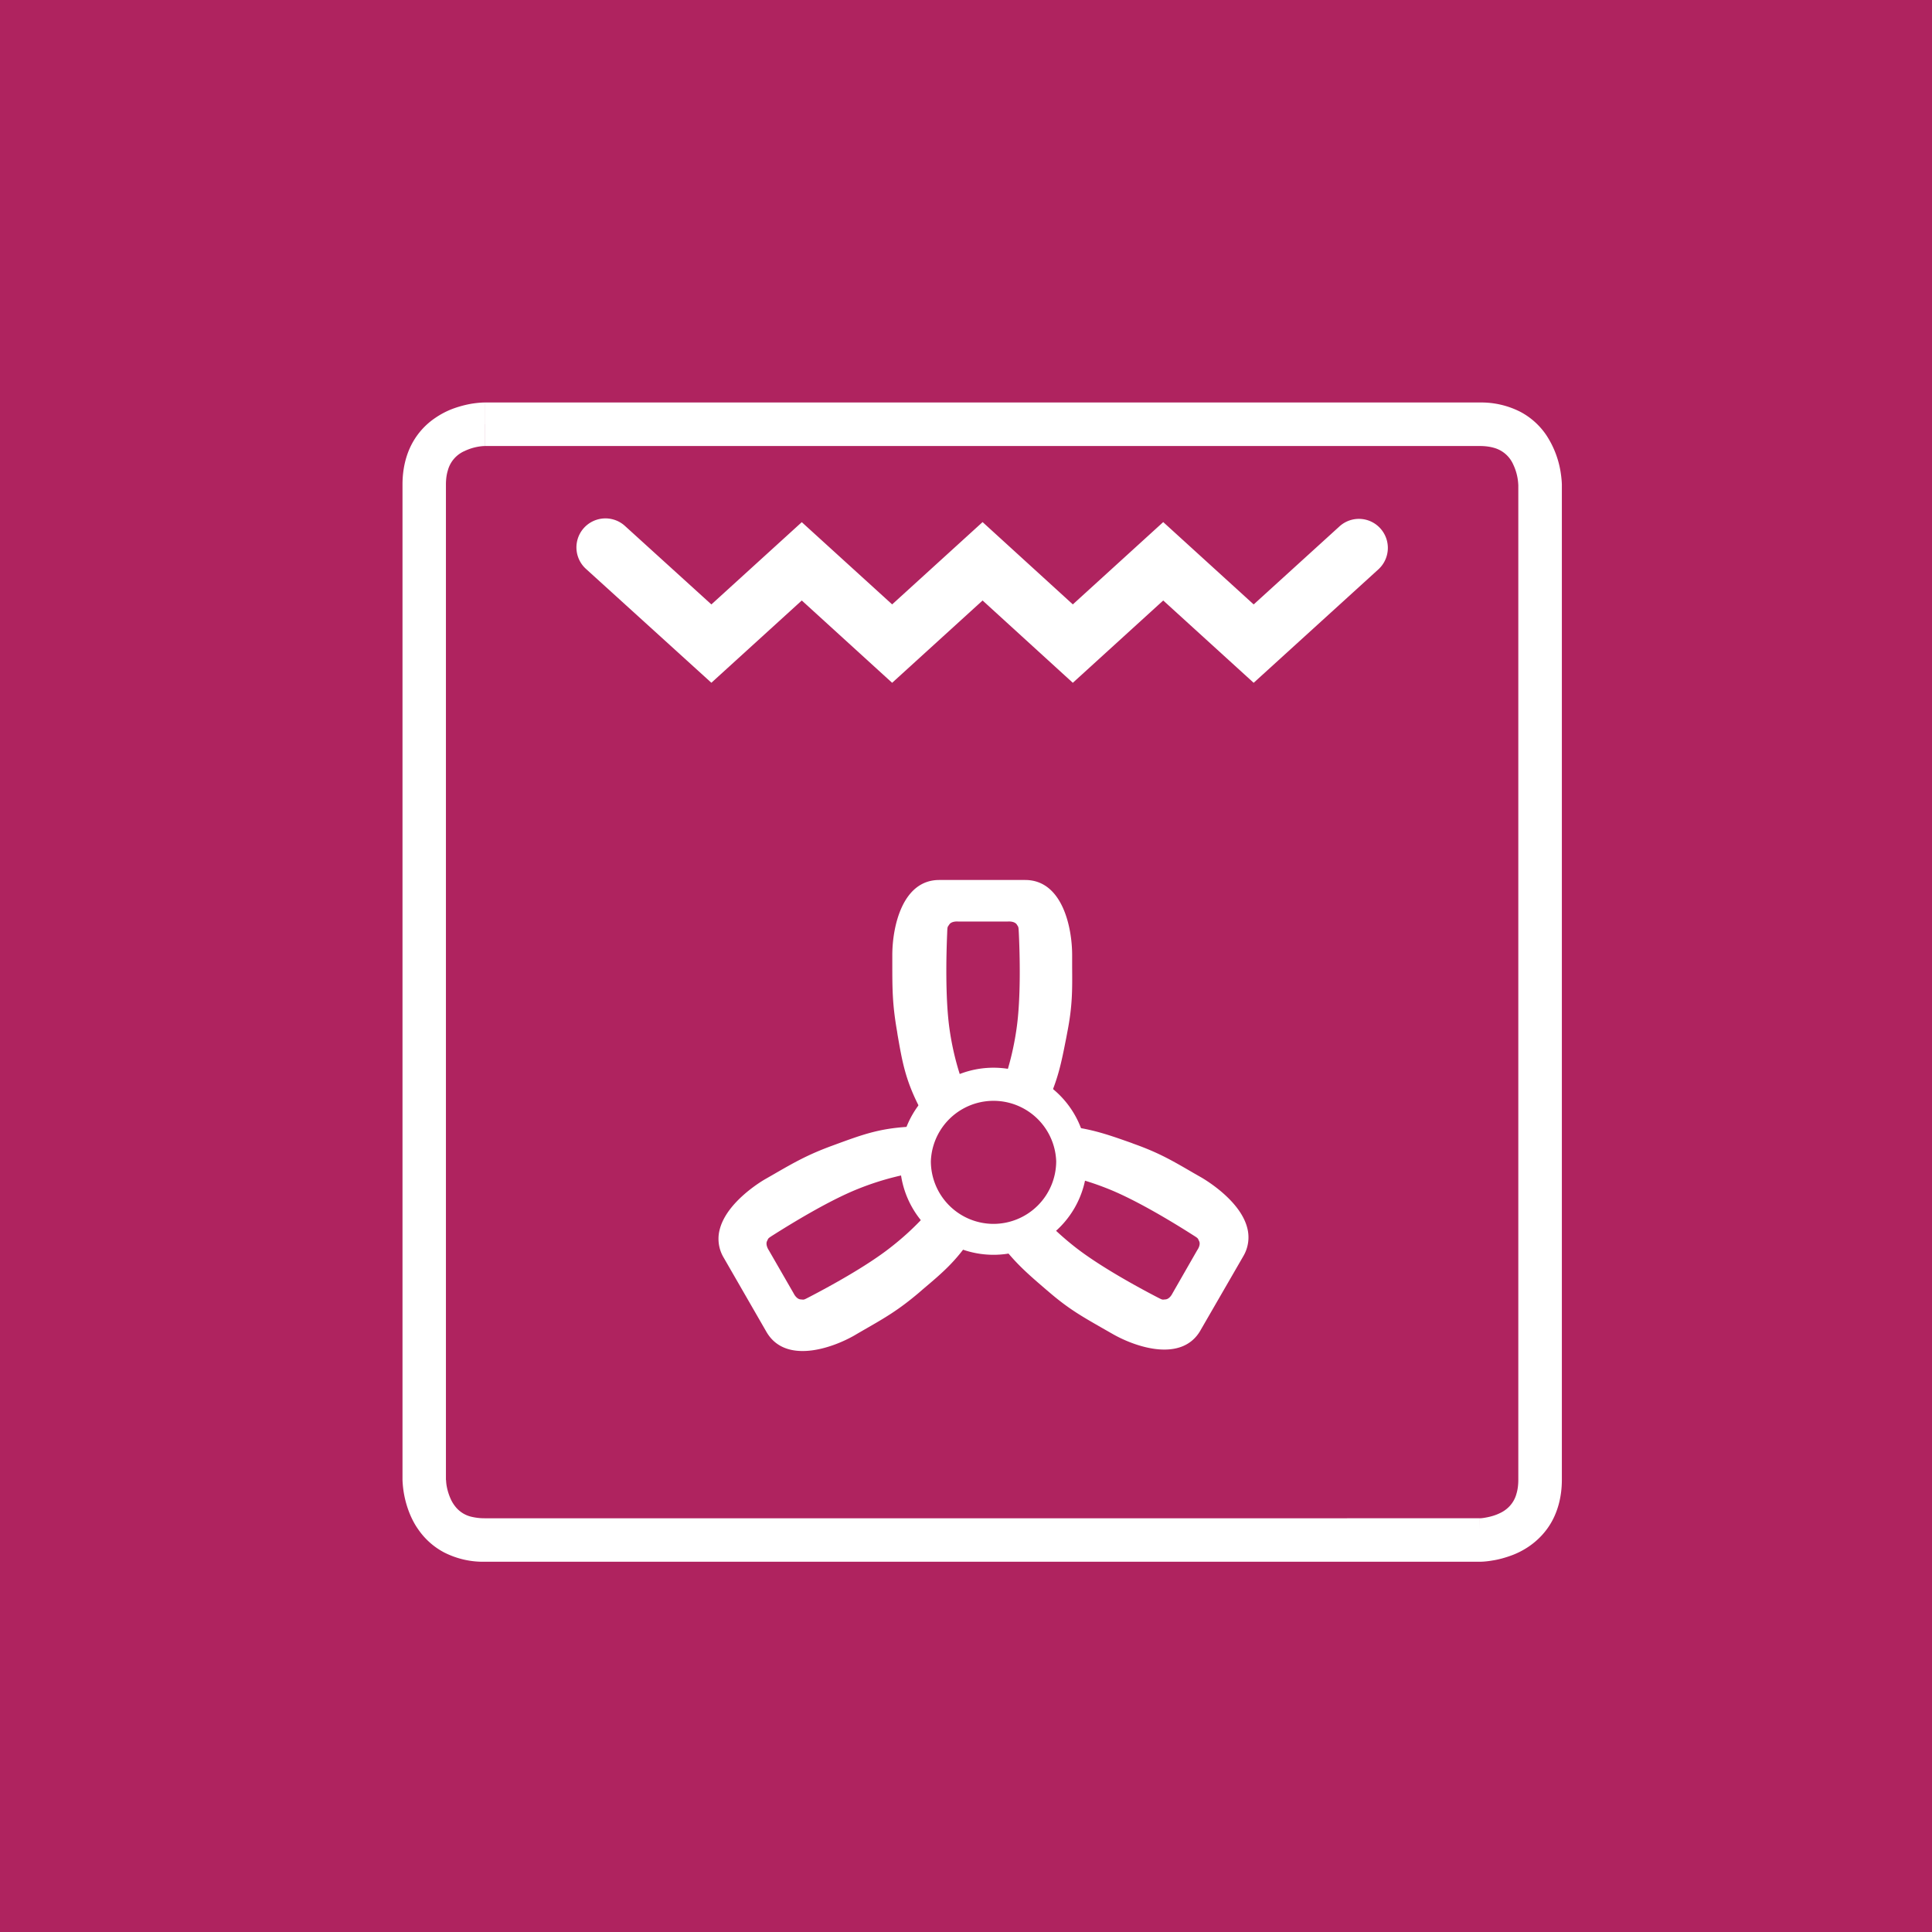 <svg xmlns="http://www.w3.org/2000/svg" width="48" height="48" fill="none" viewBox="0 0 48 48"><rect x="0" y="0" width="48" height="48" fill="#333333" stroke="none"/><g fill-rule="evenodd" clip-path="url(#a)" clip-rule="evenodd"><path fill="#AF235F" d="M0 48h48V0H0v48Z"/><path fill="#fff" d="M12.041 10.539V10c-.021 0-.142.001-.324.03a2.652 2.652 0 0 0-.482.131 2.052 2.052 0 0 0-.424.224 1.786 1.786 0 0 0-.575.638c-.15.28-.236.625-.236 1.017v24.723a2.473 2.473 0 0 0 .164.805c.052.133.123.282.222.422a1.8 1.8 0 0 0 .639.575 2.13 2.13 0 0 0 1.016.236h24.722c.02 0 .142 0 .323-.032.133-.02.3-.063.483-.131a1.98 1.98 0 0 0 .421-.22c.215-.148.426-.358.576-.638.151-.282.238-.626.238-1.017V12.04c0-.022-.004-.145-.033-.324a2.33 2.33 0 0 0-.354-.906 1.787 1.787 0 0 0-.638-.575A2.138 2.138 0 0 0 36.762 10h-24.72v1.081h24.72c.142 0 .254.017.347.043a.736.736 0 0 1 .487.417 1.303 1.303 0 0 1 .125.5v.004L38 12.04h-.278v.005L38 12.04h-.278v24.723c0 .14-.017.252-.045.345a.722.722 0 0 1-.196.337.77.77 0 0 1-.222.151c-.12.059-.258.093-.355.109-.05.01-.092.013-.117.016h-.029l.006.277v-.277h-.005l.005.277v-.277H12.04a1.41 1.41 0 0 1-.346-.042.717.717 0 0 1-.339-.2.862.862 0 0 1-.15-.221 1.386 1.386 0 0 1-.111-.358 1.079 1.079 0 0 1-.011-.114l-.004-.026v-.004l-.275.007h.275v-.007l-.275.007h.275V12.04c0-.141.018-.256.046-.347a.732.732 0 0 1 .419-.488 1.288 1.288 0 0 1 .473-.123h.028l-.005-.28v.28h.005l-.005-.28v.28-.543Z"/><path fill="#fff" d="m14.557 14.133 3.117 2.83 2.246-2.044 2.245 2.045 2.247-2.045 2.242 2.045 2.246-2.045 2.247 2.045 3.098-2.818a.722.722 0 0 0 .05-1.017.717.717 0 0 0-1.017-.05l-2.131 1.938-2.247-2.046-2.246 2.045-2.242-2.045-2.247 2.045-2.245-2.043-2.246 2.044-2.147-1.95a.72.72 0 1 0-.97 1.066Zm9.866 14.114c.099-.51.627-1.252.832-2.683.112-.769.082-1.854.058-2.372-.009-.184-.009-.153-.05-.222-.061-.091-.223-.075-.223-.075h-1.236s-.161-.016-.22.075c-.044.069-.046.038-.052.223-.022.517-.05 1.602.058 2.37.204 1.432.73 2.146.833 2.657v.027Zm.379.672c.39.342.77 1.17 1.906 2.062.612.481 1.566 1 2.026 1.239.165.086.139.069.215.064.113-.003.181-.151.181-.151l.615-1.073s.097-.13.045-.229c-.037-.071-.007-.056-.167-.156-.434-.277-1.36-.845-2.08-1.134-1.344-.541-2.225-.44-2.716-.61l-.025-.012Zm-.755.003c-.493.17-1.4.08-2.74.62-.722.29-1.647.858-2.085 1.135-.158.1-.127.085-.164.155-.049.098.044.232.044.232l.617 1.071s.068.146.179.149c.08.005.052.022.216-.064.46-.239 1.414-.755 2.023-1.237 1.14-.89 1.495-1.707 1.886-2.05l.024-.01Zm5.778 4.132c-.46.798-1.598.426-2.196.08L27.394 33c-.532-.305-.854-.487-1.352-.917l-.058-.049c-.506-.435-.841-.725-1.252-1.314a7.889 7.889 0 0 1-.295-.456 5.548 5.548 0 0 1-.298.488c-.39.586-.716.862-1.211 1.28l-.1.087c-.504.426-.826.613-1.36.919 0 0-.225.13-.226.132-.598.345-1.738.719-2.2-.08l-1.065-1.849a.91.91 0 0 1-.092-.71c.18-.67 1.025-1.177 1.122-1.233l.18-.103c.552-.319.885-.511 1.52-.742l.095-.035c.622-.227 1.035-.378 1.747-.422.203-.01.385-.016.559-.012a7.317 7.317 0 0 1-.295-.535c-.324-.648-.399-1.084-.514-1.745l-.012-.081c-.118-.679-.118-1.049-.118-1.72v-.175c0-.693.245-1.865 1.166-1.865h2.135c.922 0 1.167 1.172 1.167 1.865v.303c.005.58.006.963-.117 1.598l-.03.159c-.123.621-.2 1.031-.493 1.655a6.888 6.888 0 0 1-.26.495c.182-.003.375.006.587.023.725.06 1.145.208 1.785.434l.051.02c.627.223.95.412 1.485.723l.215.123c.095.057.945.563 1.124 1.233a.92.92 0 0 1-.092.712l-1.067 1.847Z"/><path fill="#AF235F" d="M26.624 28.852a1.942 1.942 0 1 1-3.883 0 1.942 1.942 0 0 1 3.883 0Z"/><path fill="#fff" d="M24.684 30.407a1.56 1.56 0 0 0 1.557-1.555 1.558 1.558 0 0 0-3.114 0 1.559 1.559 0 0 0 1.557 1.555Zm0-3.88a2.324 2.324 0 1 1-.001 4.648 2.324 2.324 0 0 1 .001-4.648Z"/></g><defs><clipPath id="a"><path fill="#fff" d="M0 0h48v48H0z"/></clipPath></defs></svg>